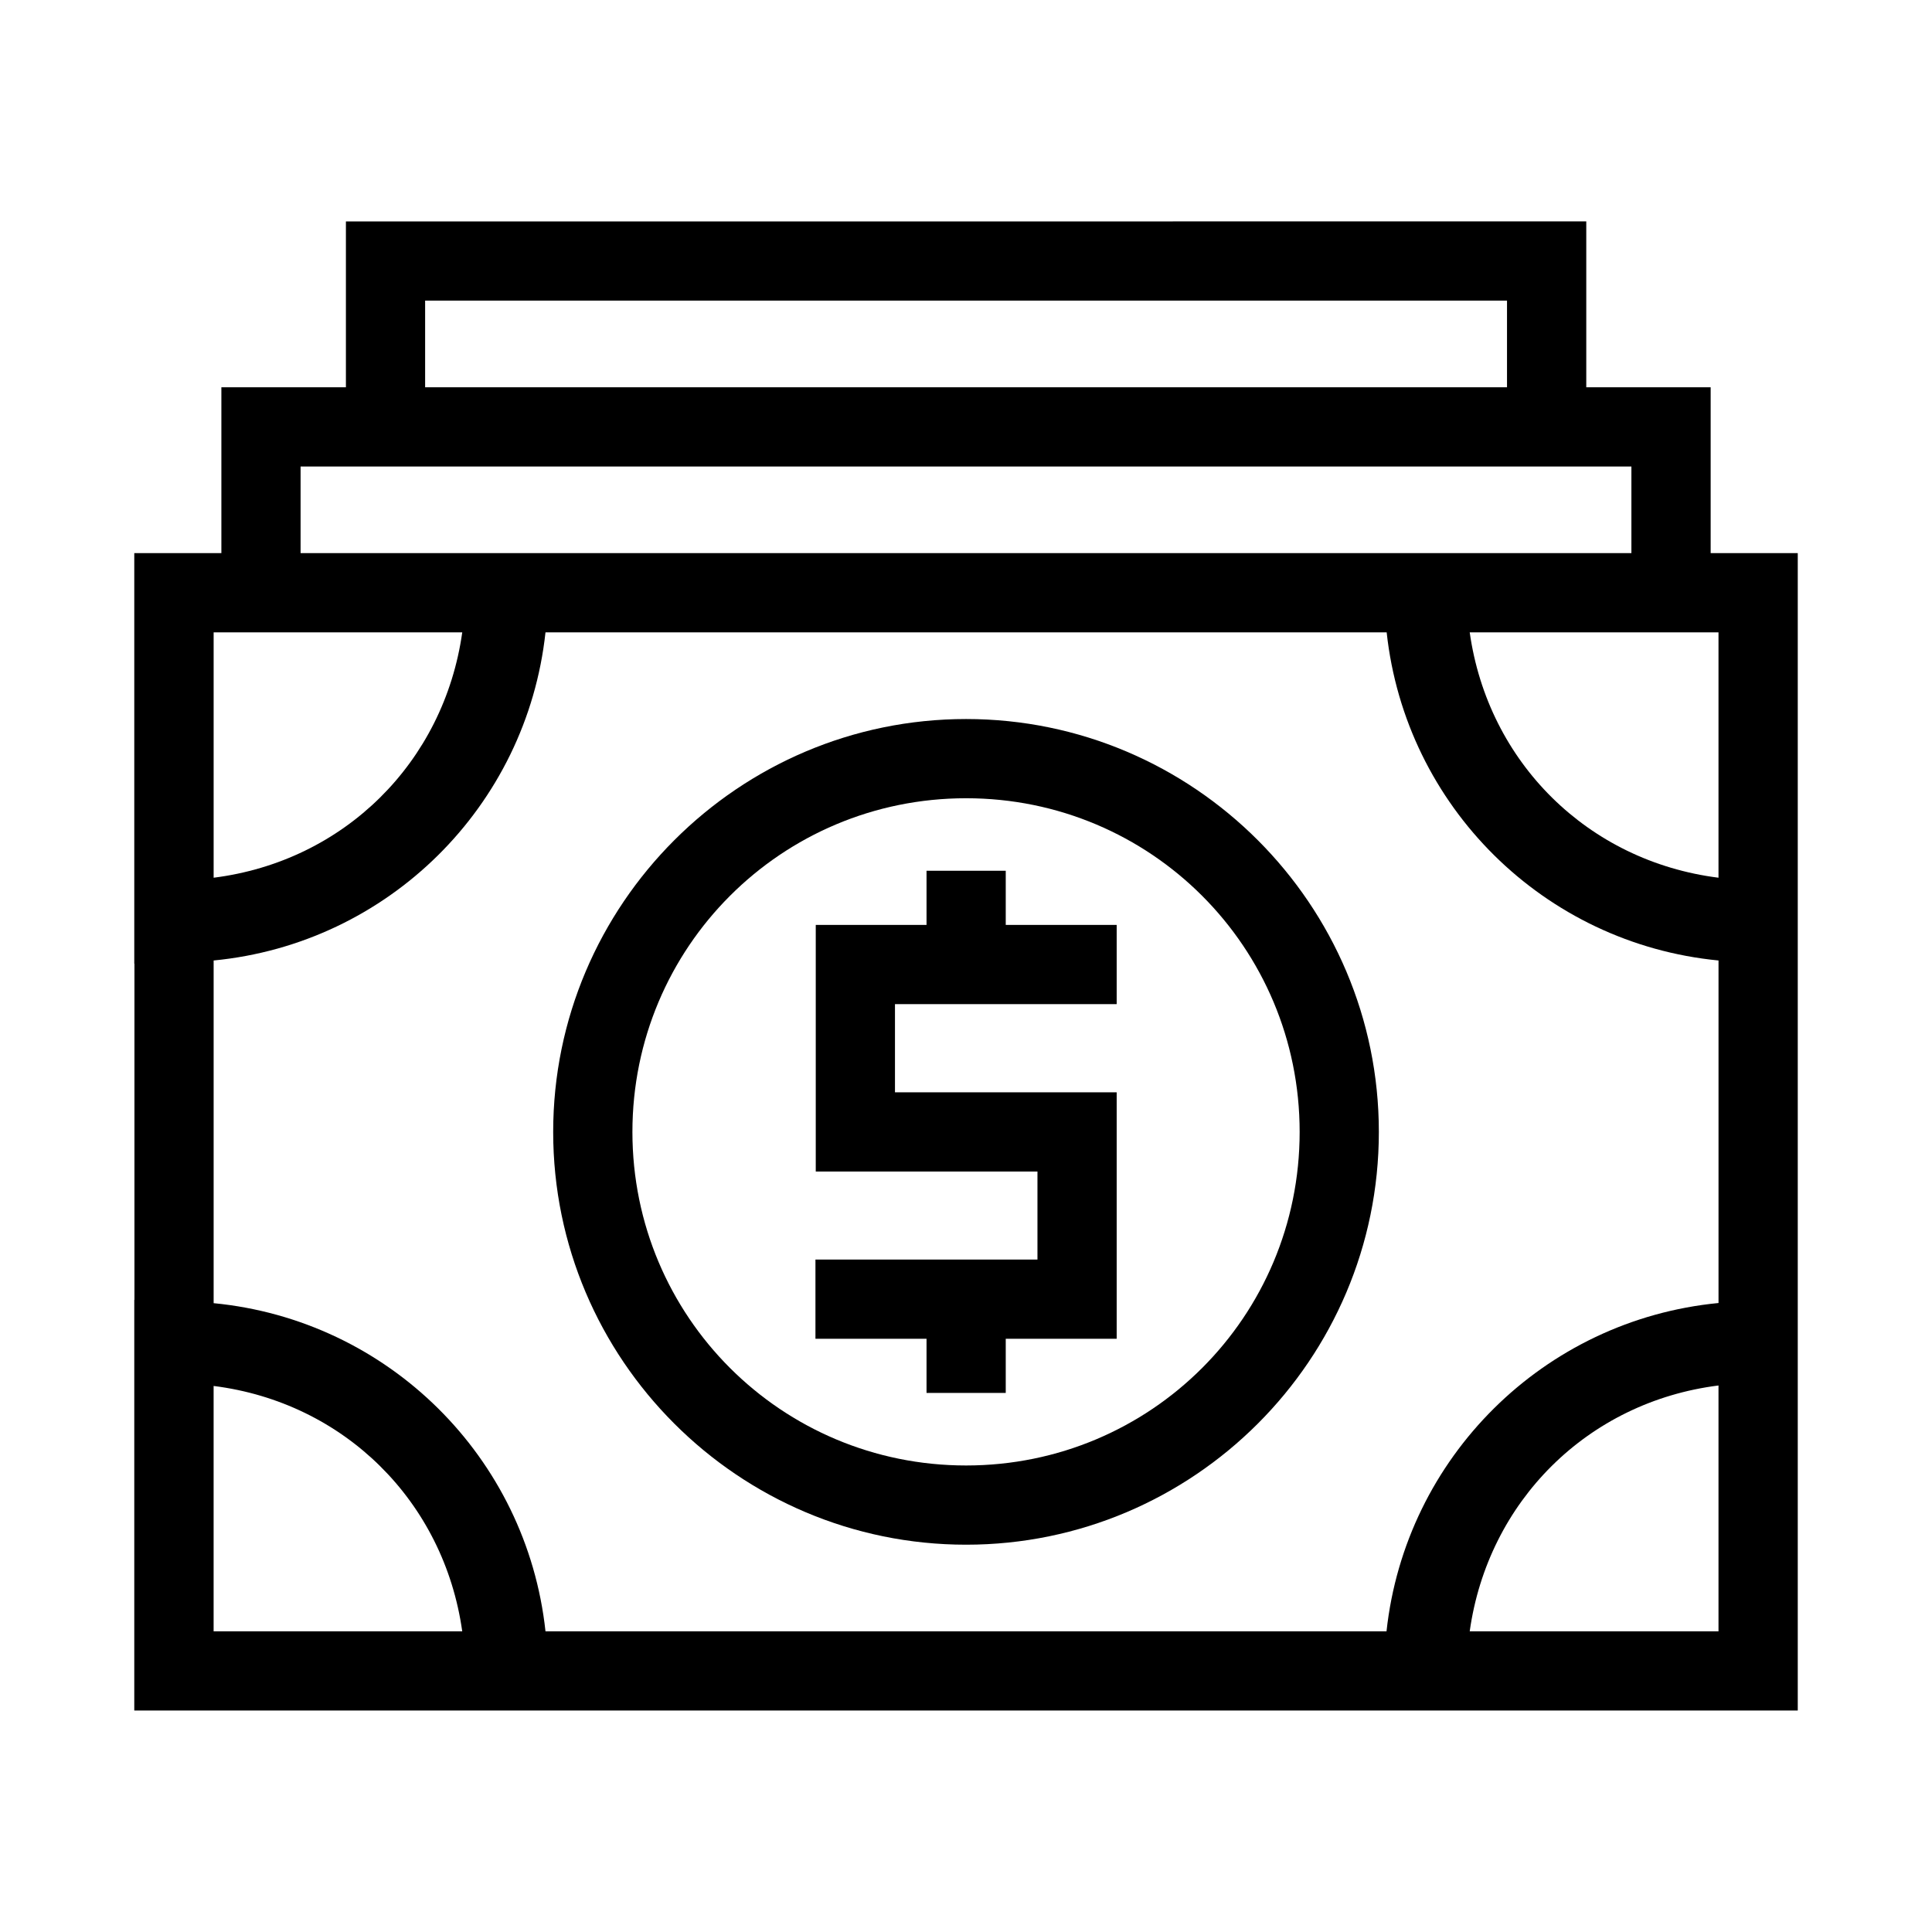 <?xml version="1.0" encoding="UTF-8"?>
<!-- Uploaded to: SVG Repo, www.svgrepo.com, Generator: SVG Repo Mixer Tools -->
<svg fill="#000000" width="800px" height="800px" version="1.1" viewBox="144 144 512 512" xmlns="http://www.w3.org/2000/svg">
 <g>
  <path d="m235.67 202.68v43.953h-33.004v43.953h-23.082v108.81h0.043v89.094h-0.043v108.81h440.84v-306.72h-23.082v-43.953h-32.965v-43.953zm20.992 20.992h286.71v22.961h-286.71zm-33.004 43.953h352.68v22.961h-352.68zm-23.043 43.953h65.887c-4.852 34.434-31.293 60.668-65.887 65.027zm87.945 0h222.92c5 46.113 41.684 82.477 87.945 86.961v90.773c-46.332 4.492-82.988 40.945-87.984 87.004h-222.88c-4.984-46.125-41.668-82.488-87.945-86.961v-90.816c46.266-4.477 82.949-40.844 87.945-86.961zm244.93 0h65.93v65.027c-34.602-4.356-61.074-30.586-65.93-65.027zm65.93 199.59v65.148h-65.93c4.836-34.426 31.242-60.797 65.93-65.148zm-398.81 0.125c34.605 4.359 61.043 30.578 65.887 65.027h-65.887z"/>
  <path d="m400.03 334.55c-60.297 0-109.43 49.129-109.43 109.43 0 60.297 49.129 109.38 109.43 109.38s109.38-49.086 109.38-109.38c0-60.297-49.086-109.43-109.38-109.43zm0 20.992c48.953 0 88.391 39.48 88.391 88.434 0 48.953-39.438 88.391-88.391 88.391s-88.434-39.438-88.434-88.391c0-48.953 39.48-88.434 88.434-88.434z"/>
  <path d="m389.54 374.76v14.352h-29.355v65.355h58.754v23.328h-58.836v20.992h29.438v14.352h20.992v-14.352h29.398v-65.312h-58.754v-23.371h58.754v-20.992h-29.398v-14.352z"/>
 </g>
</svg>
